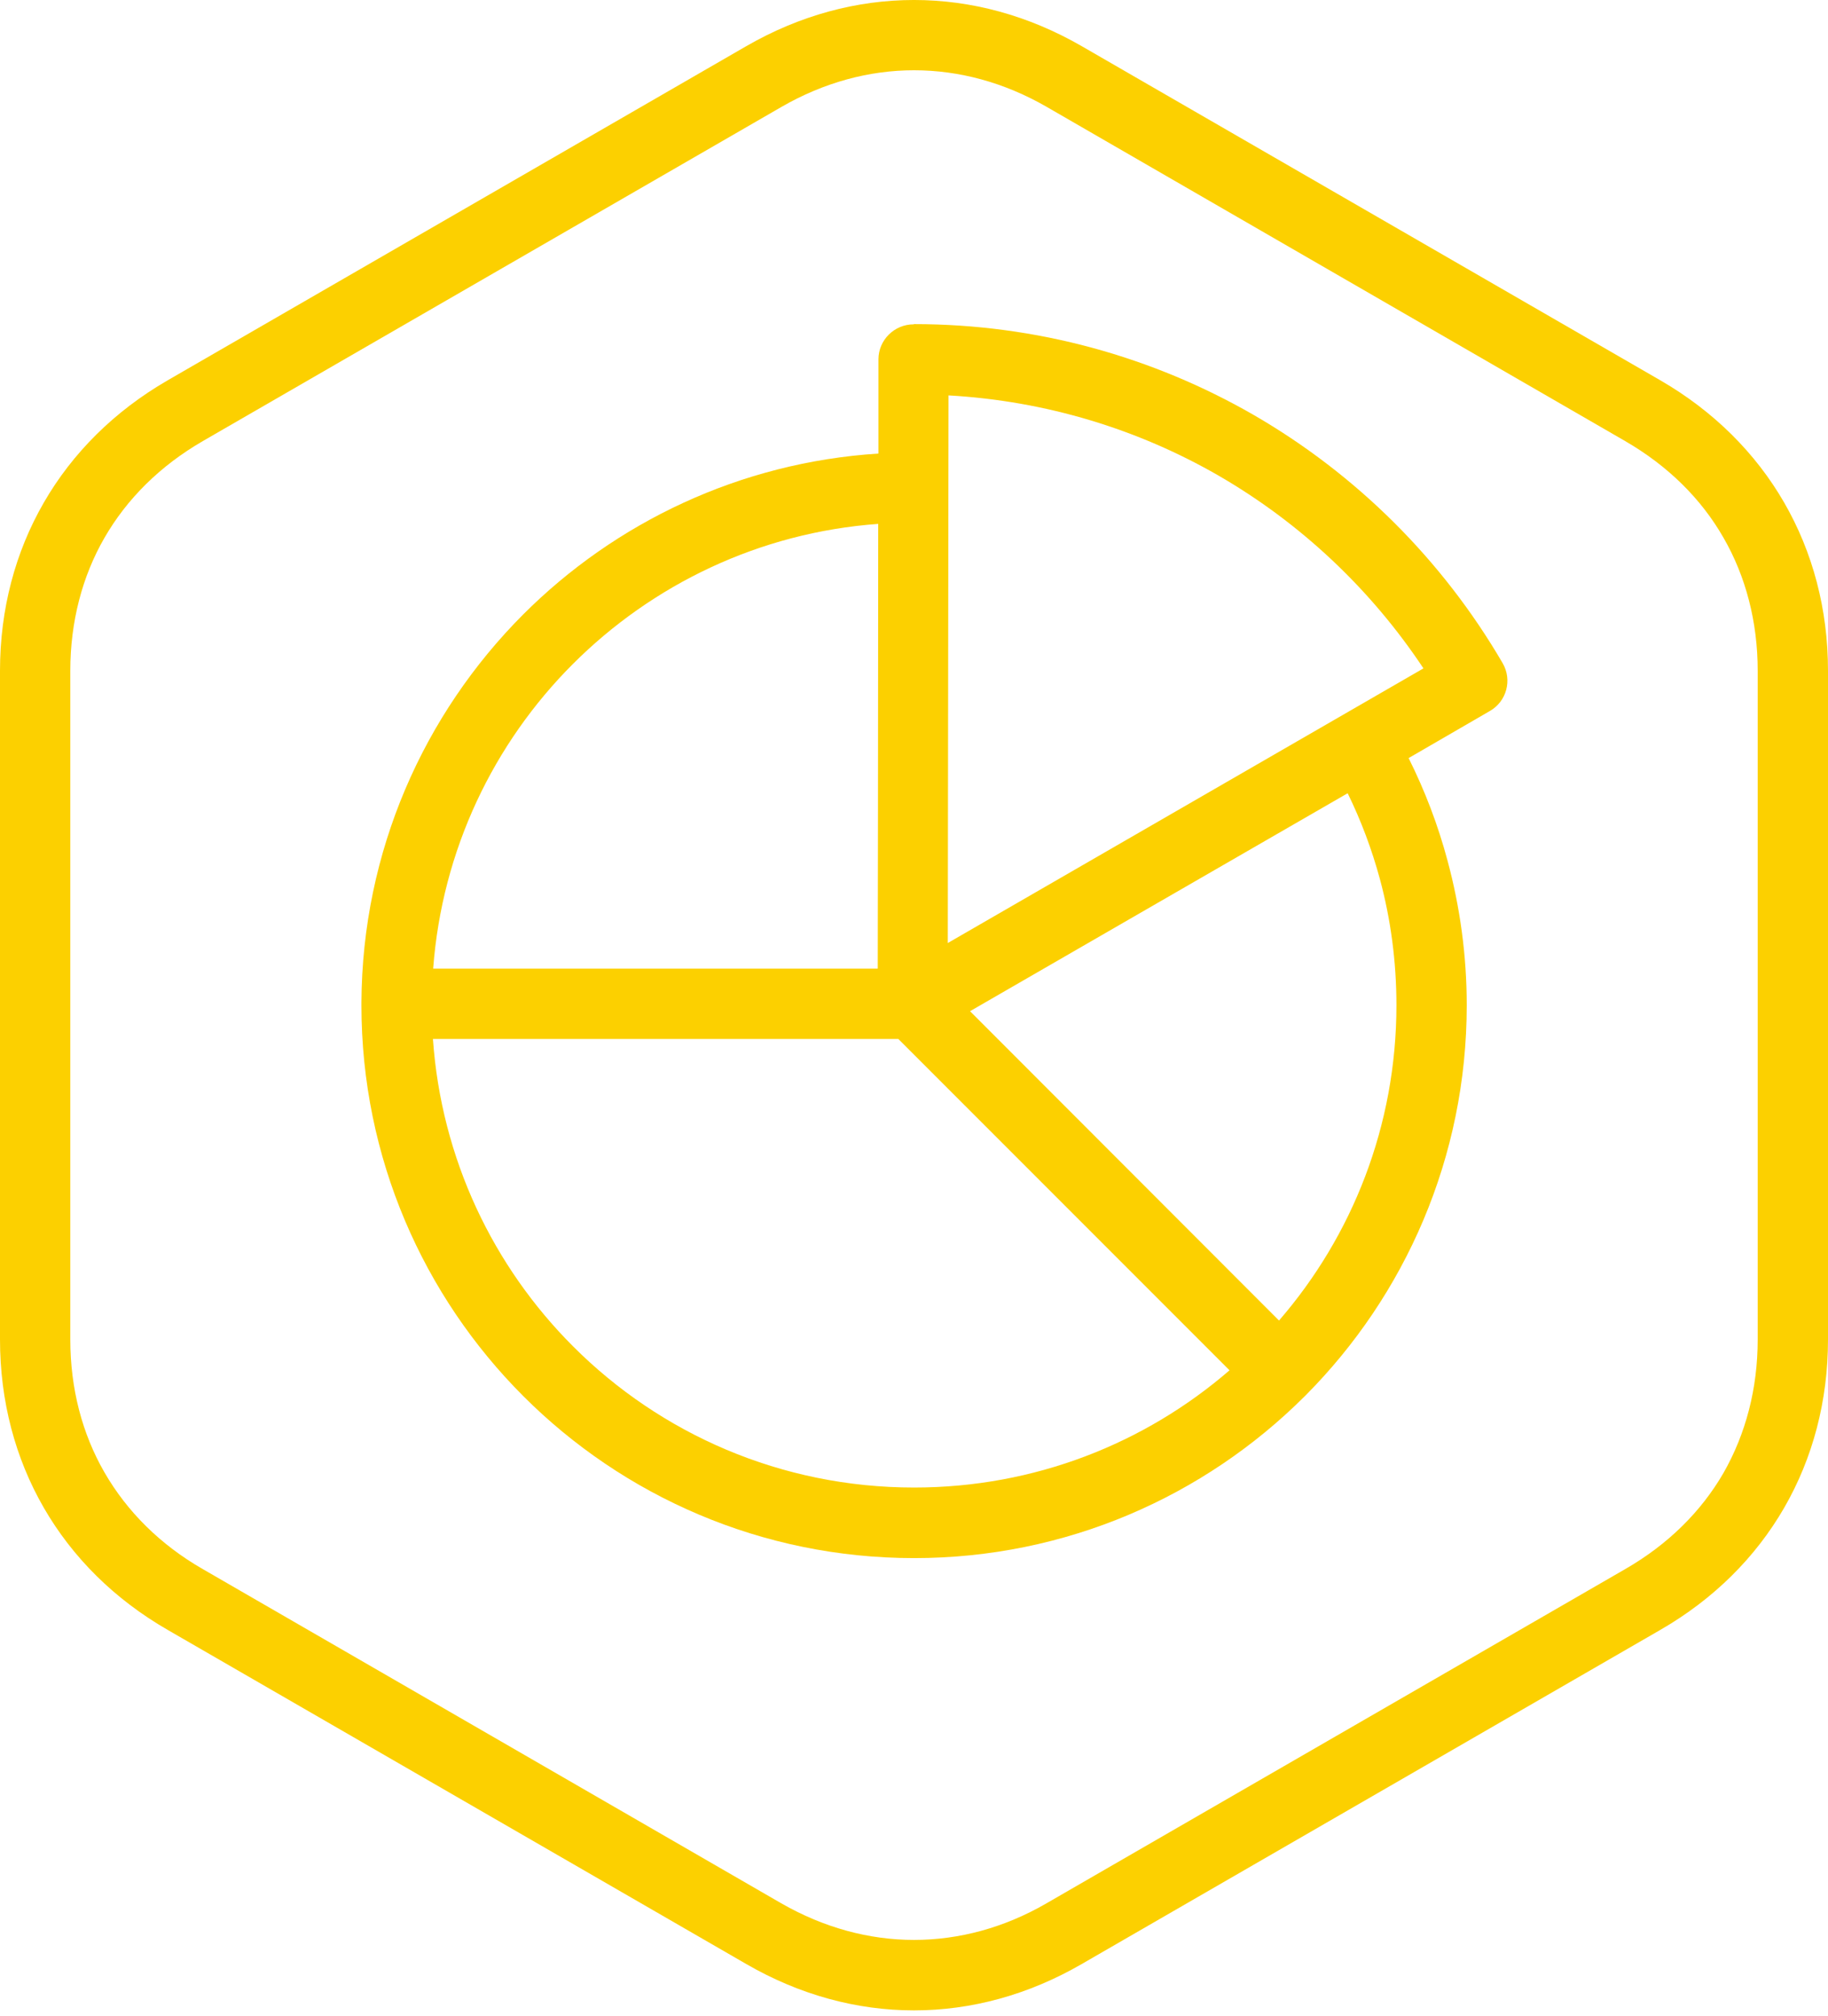 <svg width="78" height="86" viewBox="0 0 78 86" fill="none" xmlns="http://www.w3.org/2000/svg">
<path fill-rule="evenodd" clip-rule="evenodd" d="M33.347 4.559L8.653 18.814C6.837 19.865 5.418 21.273 4.459 22.936C3.51 24.579 3 26.518 3 28.61V57.13C3 59.232 3.51 61.161 4.459 62.804C5.418 64.467 6.837 65.885 8.653 66.926L33.337 81.181C35.153 82.222 37.082 82.742 39 82.742C40.929 82.742 42.857 82.222 44.653 81.181L69.347 66.926C71.174 65.875 72.592 64.467 73.541 62.824C74.49 61.161 75 59.232 75 57.13V28.61C75 26.518 74.49 24.579 73.541 22.936C72.592 21.273 71.163 19.865 69.347 18.814L44.663 4.559C42.857 3.518 40.929 2.997 39 2.997C37.082 2.997 35.153 3.518 33.347 4.559ZM31.847 1.967L7.153 16.222C2.602 18.855 0 23.365 0 28.61V57.13C0 62.385 2.602 66.895 7.153 69.518L31.847 83.773C36.398 86.406 41.602 86.406 46.153 83.773L70.847 69.518C75.398 66.895 78 62.385 78 57.13V28.61C78 23.365 75.398 18.855 70.847 16.222L46.153 1.967C41.602 -0.656 36.398 -0.656 31.847 1.967Z" fill="#FCD000"/>
<path d="M60.105 32.334C60.799 33.722 61.361 35.192 61.769 36.722C62.299 38.692 62.585 40.753 62.585 42.875C62.585 49.365 59.953 55.253 55.708 59.518L55.677 59.549L55.646 59.579C51.381 63.824 45.493 66.457 39.004 66.457C32.493 66.457 26.595 63.814 22.33 59.549C18.065 55.283 15.422 49.385 15.422 42.875V42.855V42.814V42.763C15.453 36.304 18.085 30.457 22.32 26.212C26.248 22.283 31.575 19.722 37.483 19.345V15.324C37.483 14.508 38.157 13.834 38.983 13.834L39.004 13.824C44.259 13.824 49.197 15.232 53.463 17.681C57.871 20.222 61.554 23.885 64.116 28.283C64.534 28.998 64.289 29.916 63.575 30.324L60.105 32.334ZM37.463 34.63L37.473 22.345C32.401 22.712 27.83 24.936 24.442 28.324C21.065 31.702 18.861 36.253 18.483 41.314H37.453L37.463 34.63ZM51.973 20.273C48.565 18.314 44.646 17.1 40.473 16.865L40.442 40.222L60.738 28.508C58.493 25.13 55.493 22.304 51.973 20.273ZM52.463 58.447L38.33 44.314H18.473C18.83 49.426 21.044 54.018 24.453 57.426C28.177 61.151 33.32 63.447 39.004 63.447C44.146 63.447 48.85 61.569 52.463 58.447ZM41.391 43.13L54.575 56.324C57.697 52.722 59.585 48.018 59.585 42.875C59.585 41.008 59.34 39.202 58.881 37.498C58.534 36.222 58.075 34.998 57.504 33.834L48.269 39.161L41.391 43.13Z" fill="#FCD000"/>
</svg>
